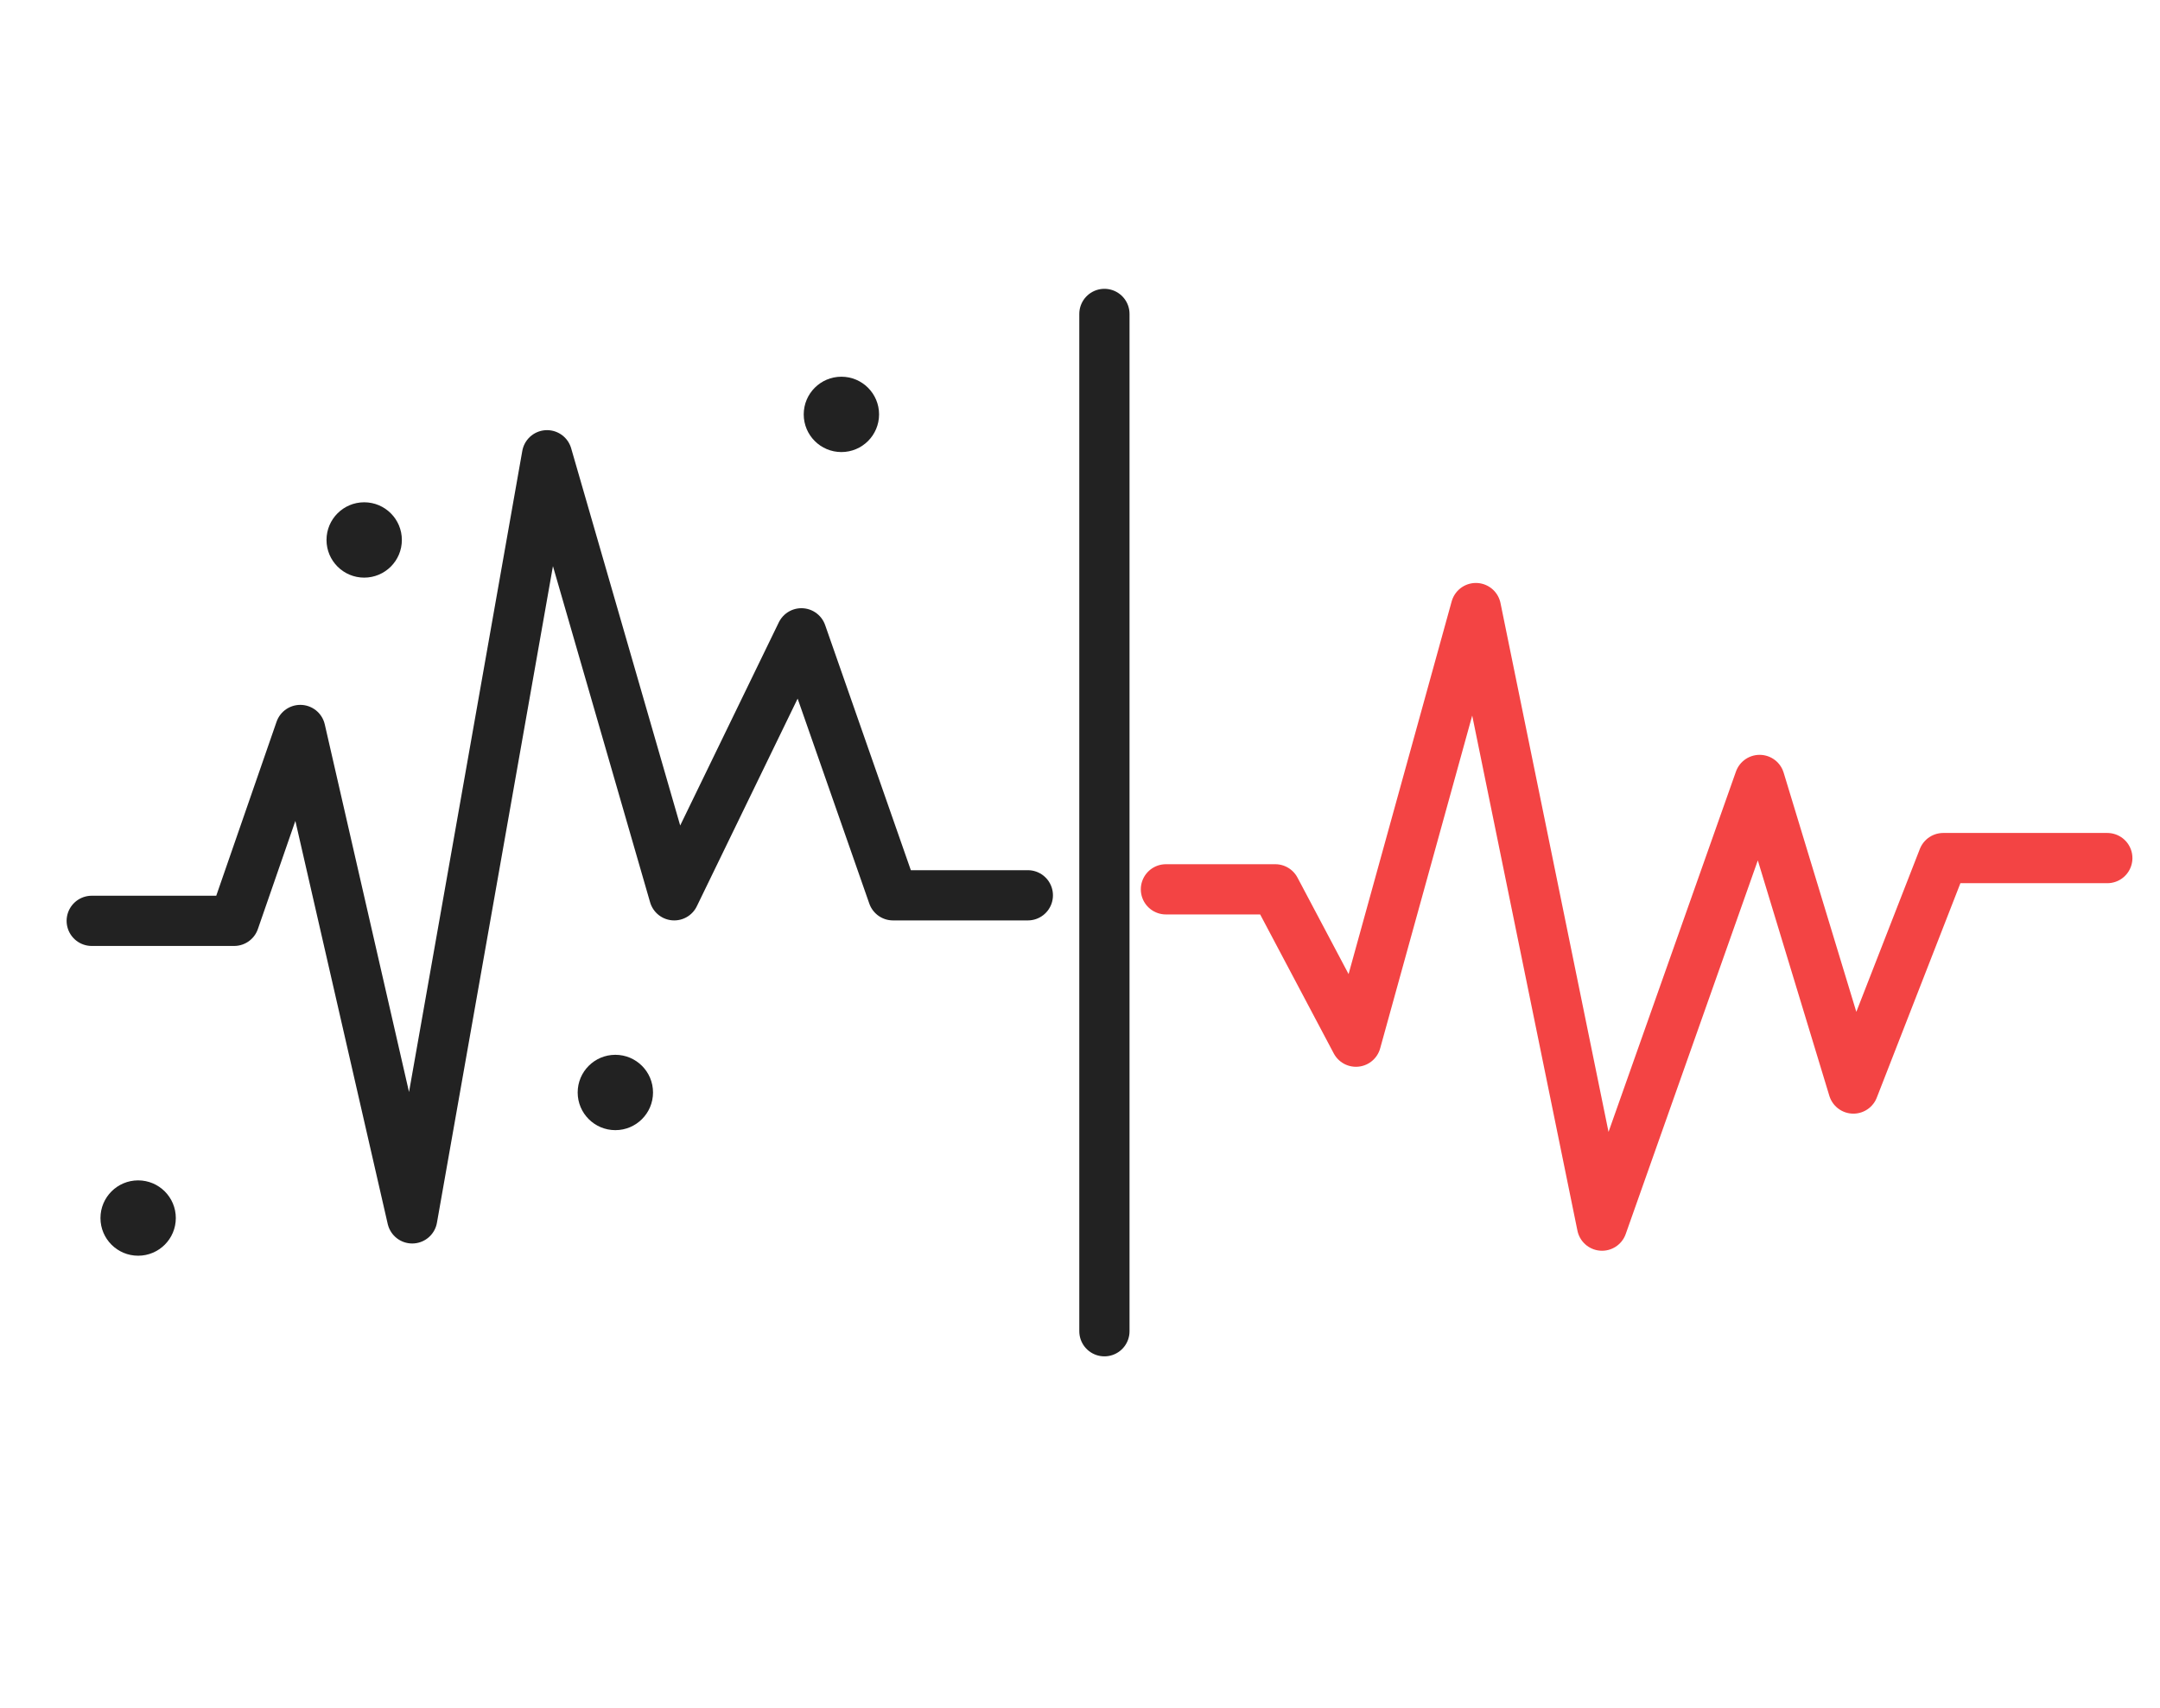 <svg xmlns="http://www.w3.org/2000/svg" xmlns:xlink="http://www.w3.org/1999/xlink" width="86" height="68" viewBox="0 0 86 68">
  <defs>
    <clipPath id="clip-path">
      <rect id="矩形_10937" data-name="矩形 10937" width="86" height="68" transform="translate(1351 2304)" fill="none" stroke="#707070" stroke-width="1"/>
    </clipPath>
  </defs>
  <g id="feature-9" transform="translate(-1351 -2304)" clip-path="url(#clip-path)">
    <g id="组_24233" data-name="组 24233" transform="translate(34 -1037.5)">
      <path id="路径_73410" data-name="路径 73410" d="M15288.653,2743.7h5.67l2.634-7.6,4.456,19.447,5.368-30.386,5.064,17.522,5.064-10.432,3.647,10.432h5.368" transform="translate(-13968.001 634.466)" fill="none" stroke="#222" stroke-linecap="round" stroke-linejoin="round" stroke-width="2"/>
      <path id="路径_73411" data-name="路径 73411" d="M15379.36,2704v40.507" transform="translate(-14018.388 650)" fill="none" stroke="#222" stroke-linecap="round" stroke-width="2"/>
      <path id="路径_73412" data-name="路径 73412" d="M15382.622,2730.8h4.354l3.212,6.066,4.775-17.265,5.023,24.59,6.274-17.746,3.733,12.287,3.578-9.176h6.532" transform="translate(-14019.201 646.111)" fill="none" stroke="#f34444" stroke-linecap="round" stroke-linejoin="round" stroke-width="2"/>
      <circle id="椭圆_8133" data-name="椭圆 8133" cx="1.5" cy="1.5" r="1.5" transform="translate(1330 3361.5)" fill="#222"/>
      <circle id="椭圆_8134" data-name="椭圆 8134" cx="1.5" cy="1.5" r="1.5" transform="translate(1349 3356.5)" fill="#222"/>
      <circle id="椭圆_8135" data-name="椭圆 8135" cx="1.5" cy="1.5" r="1.5" transform="translate(1321 3388.5)" fill="#222"/>
      <circle id="椭圆_8136" data-name="椭圆 8136" cx="1.5" cy="1.5" r="1.5" transform="translate(1340 3383.5)" fill="#222"/>
    </g>
  </g>
</svg>
